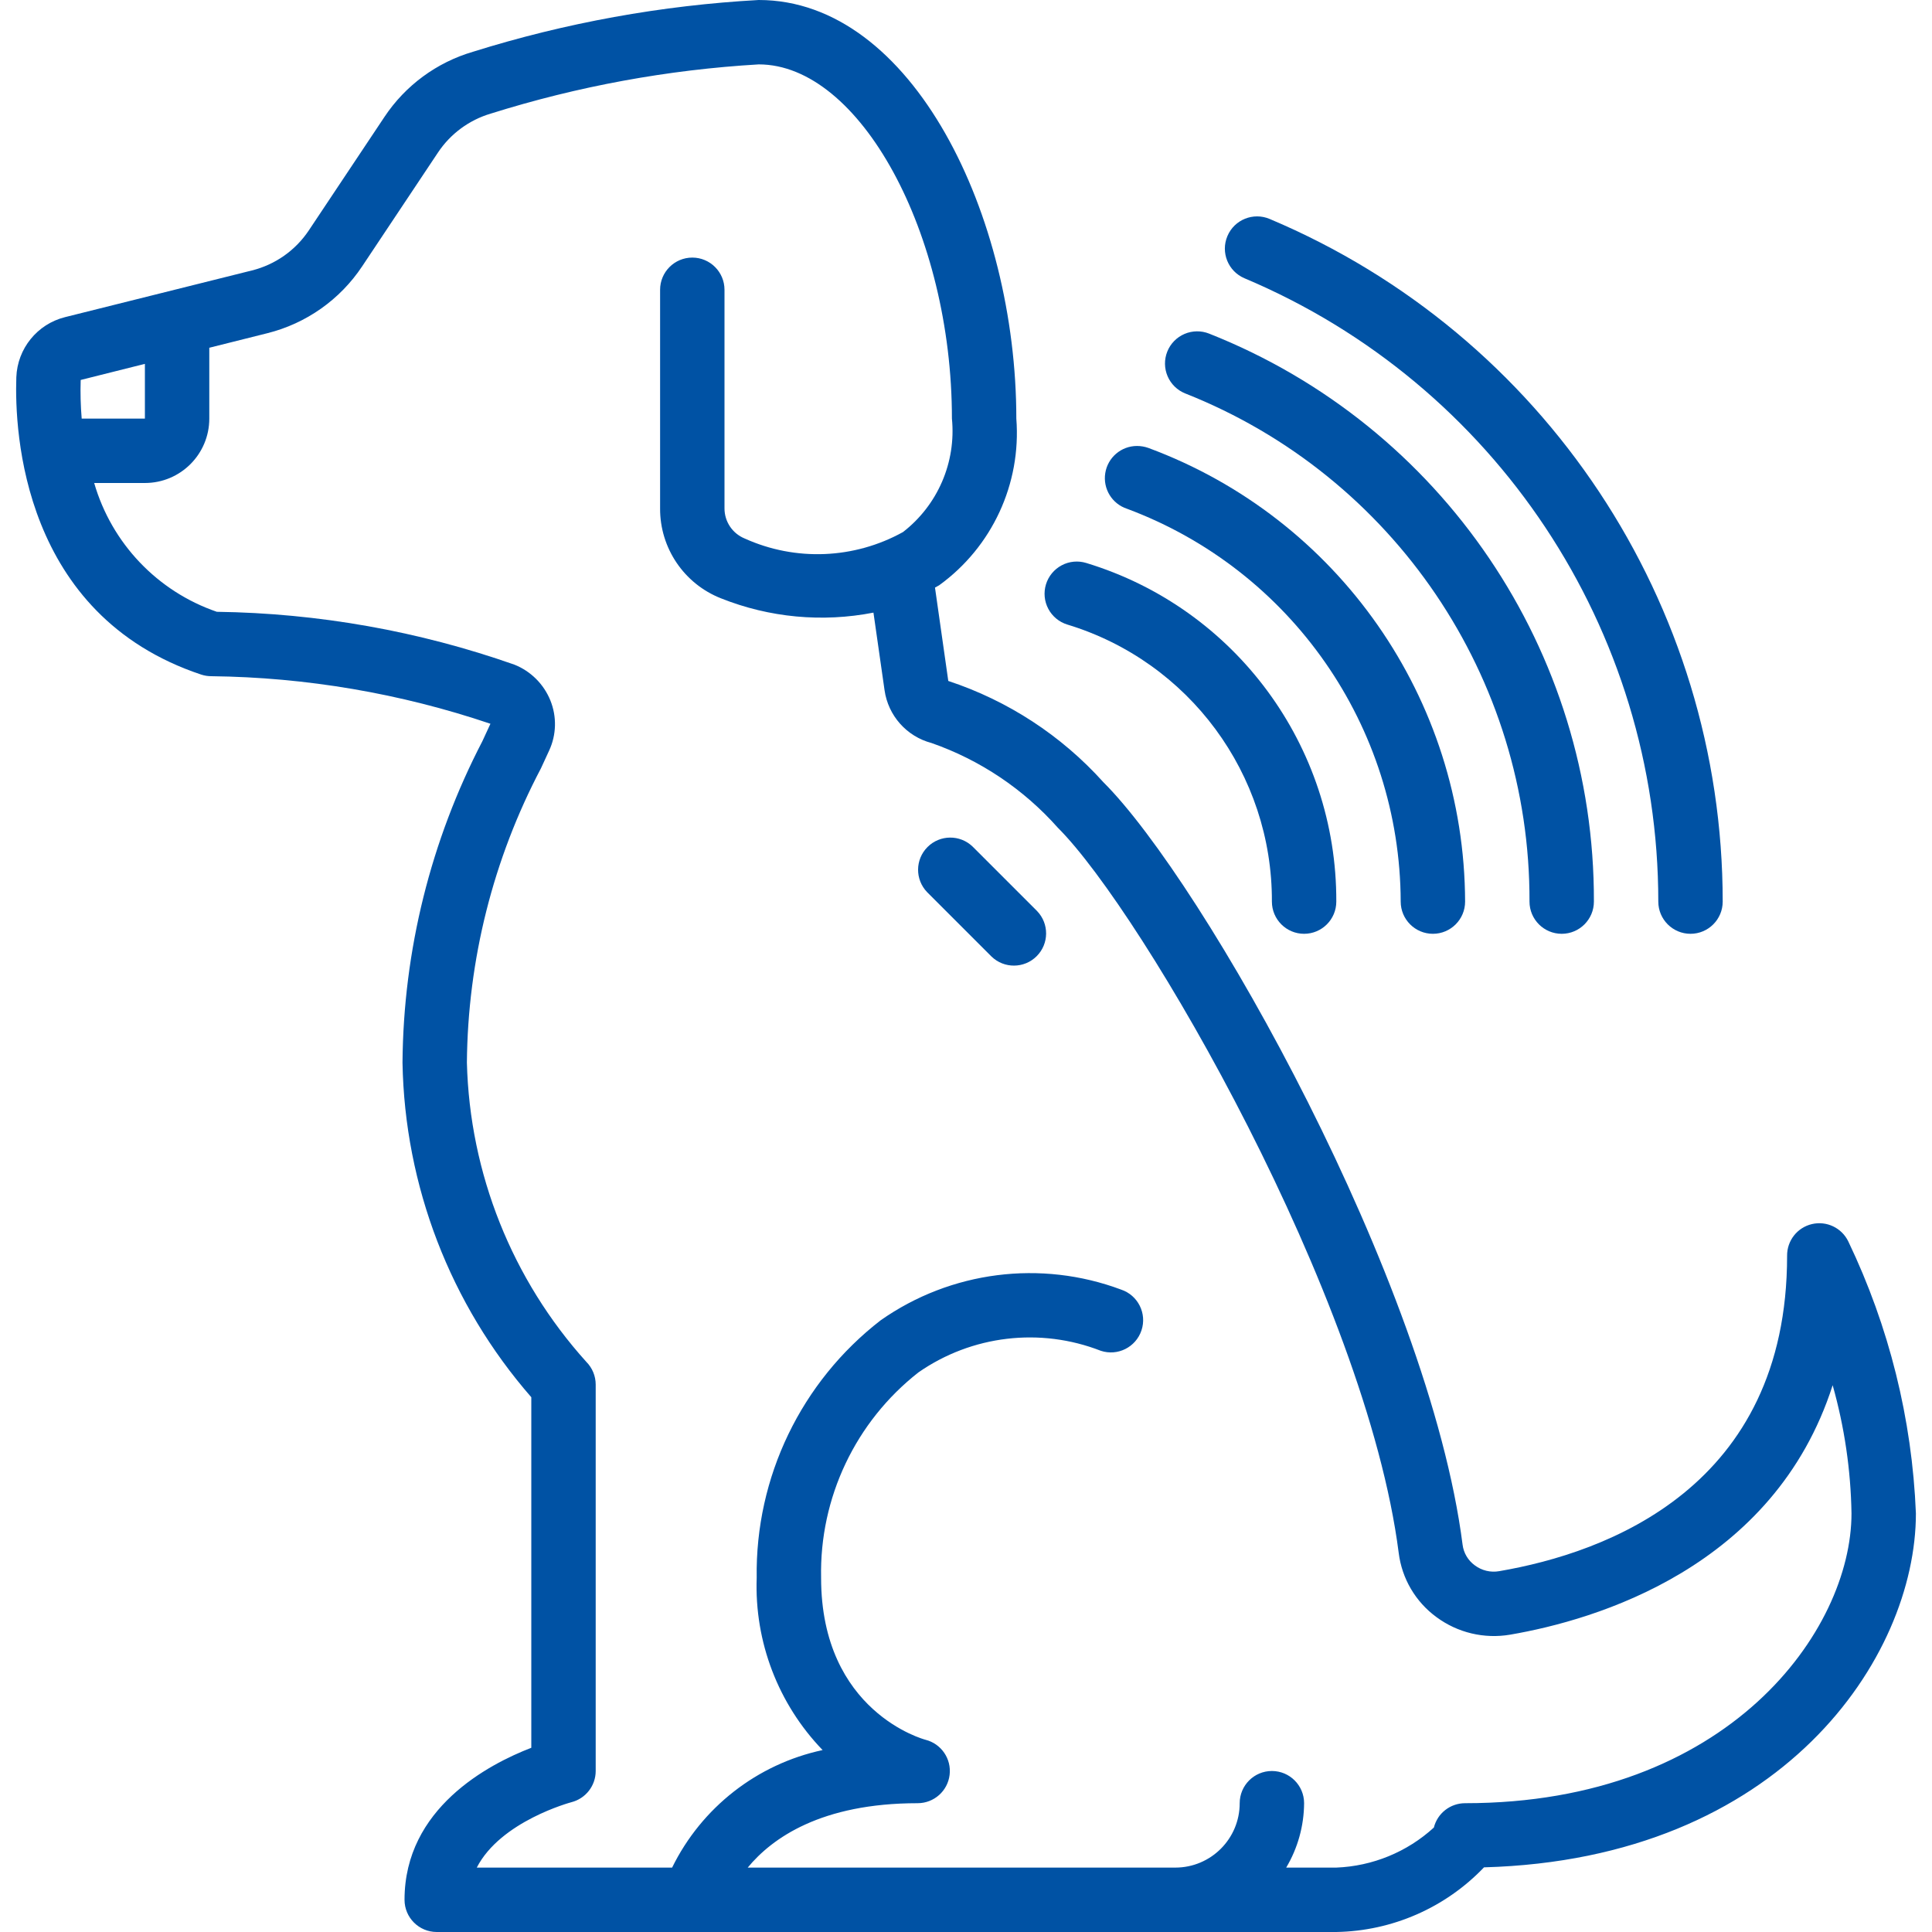 <svg height="512" viewBox="0 0 59 60" width="512" xmlns="http://www.w3.org/2000/svg"><g id="Page-1" fill="none" fill-rule="evenodd"><g id="020---Microchip" fill="rgb(0,0,0)" fill-rule="nonzero"><path fill="#0052a4" id="Shape" d="m28.95 21.148-.413-2.9c.042-.027.089-.045.131-.073 1.644-1.191 2.551-3.151 2.395-5.175 0-6.278-3.215-13-8-13-3.014.166-5.995.706-8.876 1.608-1.125.33-2.098 1.046-2.747 2.022l-2.352 3.529c-.414.619-1.045 1.062-1.768 1.241l-5.8 1.449c-.864.216-1.48.977-1.513 1.867-.058 1.7.187 7.382 5.739 9.233.102.034.209.051.317.051 2.949.034 5.874.533 8.668 1.477l-.251.543c-1.603 3.084-2.453 6.504-2.48 9.98.067 3.827 1.483 7.508 4 10.392v10.887c-1.329.512-3.937 1.878-3.937 4.721 0 .552.448 1 1 1h27.937c1.736-.03 3.388-.753 4.587-2.008 9.245-.255 13.413-6.518 13.413-10.992-.118-2.929-.833-5.803-2.1-8.447-.204-.421-.673-.645-1.129-.538-.456.107-.776.516-.771.985 0 7.188-5.6 9.222-8.94 9.794-.267.048-.542-.018-.759-.181-.209-.152-.347-.383-.379-.64-1.045-8.174-8.049-20.586-11.155-23.68-1.304-1.45-2.965-2.534-4.817-3.145zm-26.944-9.348 1.994-.5v1.7h-1.963c-.033-.399-.044-.8-.031-1.2zm40.932 36.426c.099.798.523 1.52 1.173 1.995.657.486 1.483.682 2.288.545 2.646-.454 8.2-2.076 10.016-7.747.366 1.296.563 2.634.585 3.981 0 3.629-3.813 9-12 9-.458-0-.858.311-.97.756-.831.76-1.905 1.2-3.03 1.244h-1.556c.36-.605.552-1.296.556-2 0-.552-.448-1-1-1s-1 .448-1 1c0 1.105-.895 2-2 2h-13.279c.755-.915 2.279-2 5.279-2 .505-.001.93-.377.991-.878.062-.501-.26-.969-.749-1.092-.032-.008-3.242-.859-3.242-5.03-.052-2.484 1.068-4.847 3.023-6.379 1.657-1.153 3.78-1.405 5.661-.672.525.175 1.091-.109 1.266-.634.175-.525-.109-1.091-.634-1.266-2.492-.931-5.283-.576-7.462.951-2.473 1.911-3.901 4.875-3.854 8-.072 1.987.667 3.919 2.047 5.35-2.035.437-3.757 1.782-4.674 3.65h-6.066c.74-1.442 2.915-2.024 2.939-2.031.443-.113.754-.512.754-.969v-12c0-.265-.104-.518-.291-.706-2.306-2.556-3.622-5.853-3.709-9.294.027-3.186.815-6.32 2.3-9.139l.255-.553c.227-.491.24-1.053.038-1.554-.205-.507-.608-.909-1.116-1.112-2.972-1.045-6.093-1.599-9.243-1.642-1.845-.634-3.266-2.126-3.809-4h1.575c1.105 0 2-.895 2-2v-2.2l1.8-.451c1.207-.301 2.258-1.041 2.947-2.077l2.353-3.532c.388-.584.969-1.013 1.642-1.212 2.701-.849 5.495-1.362 8.321-1.528 3.14 0 6 5.243 6 11 .134 1.358-.441 2.689-1.52 3.524-1.515.84-3.338.914-4.916.2-.38-.155-.628-.525-.627-.936v-6.788c0-.552-.448-1-1-1s-1 .448-1 1v6.788c-.007 1.232.744 2.343 1.891 2.794 1.503.6 3.147.754 4.735.444l.345 2.412c.113.789.687 1.434 1.457 1.637 1.512.528 2.863 1.435 3.926 2.633 2.634 2.625 9.571 14.592 10.584 22.518z"/><path fill="#0052a4" id="Shape" d="m31.707 28.293-2-2c-.392-.379-1.016-.374-1.402.012s-.391 1.009-.012 1.402l2 2c.392.379 1.016.374 1.402-.012s.391-1.009.012-1.402z"/><path fill="#0052a4" id="Shape" d="m51 28c0 .552.448 1 1 1s1-.448 1-1c.002-9.253-5.542-17.607-14.069-21.2-.509-.216-1.096.021-1.312.53-.216.509.021 1.096.53 1.312 7.787 3.281 12.851 10.908 12.851 19.358z"/><path fill="#0052a4" id="Shape" d="m35.751 10.919c-.098.246-.095.522.01.766.105.244.302.436.548.534 6.471 2.56 10.713 8.822 10.691 15.781 0 .552.448 1 1 1s1-.448 1-1c.024-7.778-4.717-14.777-11.949-17.639-.246-.098-.522-.095-.766.01-.244.105-.436.302-.534.548z"/><path fill="#0052a4" id="Shape" d="m34.81 13.85c-.491.001-.908.358-.985.843s.209.954.675 1.107c5.096 1.901 8.482 6.761 8.5 12.2 0 .552.448 1 1 1s1-.448 1-1c-.019-6.288-3.938-11.903-9.834-14.088-.114-.041-.235-.062-.356-.062z"/><path fill="#0052a4" id="Shape" d="m31.984 18.146c-.078.254-.052.528.072.762.124.234.336.41.59.488 3.785 1.15 6.368 4.648 6.354 8.604 0 .552.448 1 1 1s1-.448 1-1c.017-4.835-3.139-9.109-7.765-10.516-.254-.078-.528-.053-.763.072s-.41.337-.488.59z"/></g></g></svg>